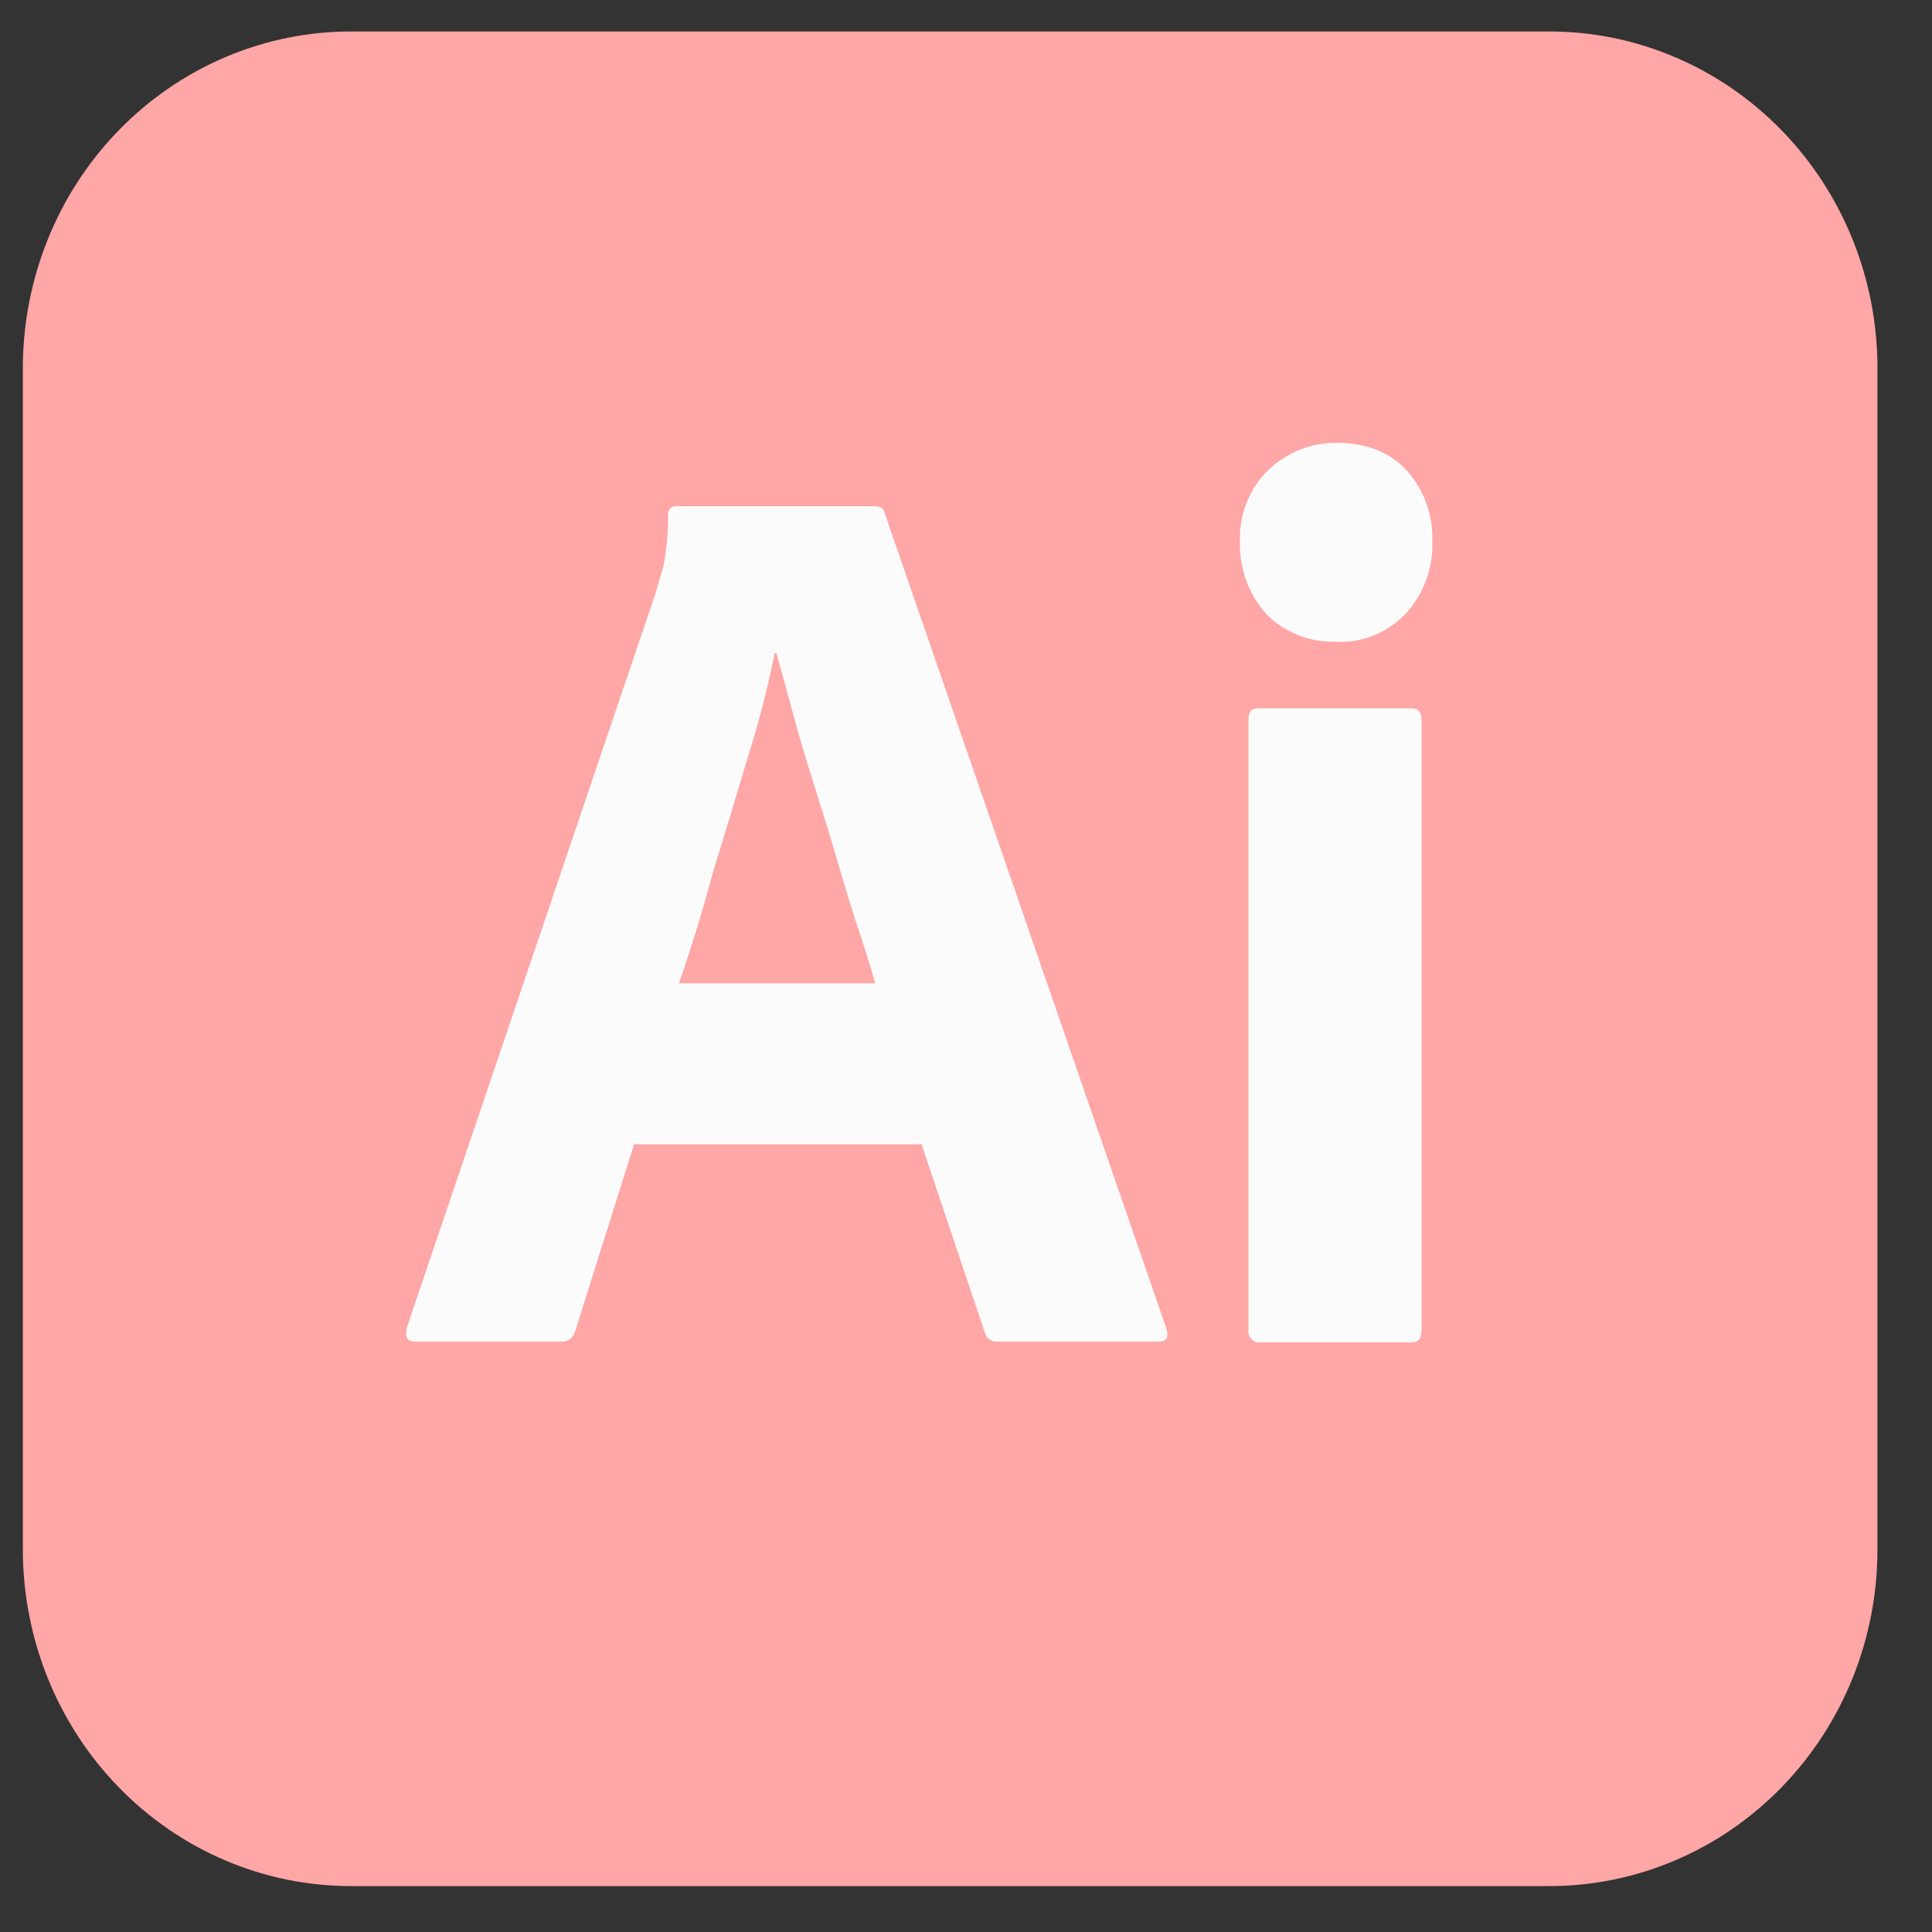 <svg width="34" height="34" viewBox="0 0 34 34" fill="none" xmlns="http://www.w3.org/2000/svg">
<rect x="0" y="0" width="34" height="34" fill="#333333" stroke="none"/>
<g clip-path="url(#clip0_88_31)">
<path d="M6.182 0.554H27.261C28.02 0.553 28.772 0.706 29.473 1.004C30.175 1.302 30.812 1.738 31.349 2.289C31.886 2.839 32.312 3.493 32.602 4.213C32.892 4.932 33.041 5.703 33.04 6.482V27.264C33.041 28.043 32.892 28.814 32.602 29.534C32.312 30.253 31.886 30.907 31.349 31.457C30.812 32.008 30.175 32.445 29.473 32.742C28.772 33.04 28.02 33.193 27.261 33.192H6.182C5.423 33.193 4.671 33.04 3.969 32.742C3.268 32.445 2.631 32.008 2.094 31.457C1.557 30.907 1.131 30.253 0.841 29.534C0.551 28.814 0.402 28.043 0.402 27.264V6.482C0.402 5.703 0.551 4.932 0.841 4.213C1.131 3.493 1.557 2.839 2.094 2.289C2.631 1.738 3.268 1.302 3.969 1.004C4.671 0.706 5.423 0.553 6.182 0.554V0.554Z" fill="#FFA6A6"/>
<path d="M16.218 20.137H11.159L10.126 23.415C10.114 23.474 10.081 23.527 10.033 23.564C9.986 23.6 9.926 23.616 9.867 23.61H7.311C7.161 23.61 7.12 23.526 7.161 23.359L11.54 10.429C11.581 10.29 11.621 10.136 11.676 9.969C11.731 9.67 11.758 9.366 11.758 9.062C11.753 9.027 11.762 8.992 11.783 8.964C11.803 8.935 11.833 8.916 11.866 8.909H15.389C15.497 8.909 15.552 8.951 15.565 9.02L20.529 23.387C20.57 23.54 20.529 23.61 20.393 23.61H17.551C17.503 23.614 17.454 23.602 17.415 23.574C17.375 23.546 17.346 23.504 17.333 23.456L16.218 20.137ZM11.948 17.305H15.402C15.32 17.012 15.212 16.664 15.089 16.301C14.967 15.938 14.845 15.52 14.722 15.102C14.6 14.683 14.464 14.251 14.328 13.818C14.192 13.386 14.069 12.982 13.961 12.577C13.852 12.173 13.757 11.824 13.661 11.489H13.634C13.512 12.097 13.358 12.698 13.172 13.288C12.968 13.958 12.764 14.655 12.546 15.353C12.356 16.064 12.152 16.72 11.948 17.305V17.305Z" fill="#FCFBFB"/>
<path d="M23.494 11.294C23.27 11.299 23.049 11.258 22.841 11.175C22.633 11.091 22.443 10.965 22.283 10.806C21.972 10.456 21.806 9.996 21.821 9.523C21.813 9.292 21.852 9.062 21.937 8.848C22.021 8.635 22.148 8.441 22.311 8.281C22.637 7.964 23.071 7.789 23.521 7.793C24.051 7.793 24.459 7.96 24.758 8.281C25.06 8.619 25.221 9.065 25.207 9.523C25.215 9.758 25.178 9.993 25.096 10.214C25.014 10.434 24.89 10.635 24.731 10.806C24.571 10.973 24.378 11.103 24.164 11.188C23.951 11.272 23.722 11.308 23.494 11.294V11.294ZM21.971 23.401V12.661C21.971 12.521 22.025 12.466 22.147 12.466H24.84C24.962 12.466 25.017 12.535 25.017 12.661V23.401C25.017 23.554 24.962 23.624 24.84 23.624H22.174C22.146 23.626 22.117 23.622 22.09 23.611C22.064 23.601 22.04 23.584 22.02 23.563C22 23.541 21.986 23.516 21.977 23.488C21.969 23.459 21.966 23.43 21.971 23.401V23.401Z" fill="#FCFBFB"/>
</g>
<defs>
<clipPath id="clip0_88_31">
<rect width="32.638" height="32.638" fill="white" transform="translate(0.402 0.554)"/>
</clipPath>
</defs>
</svg>
